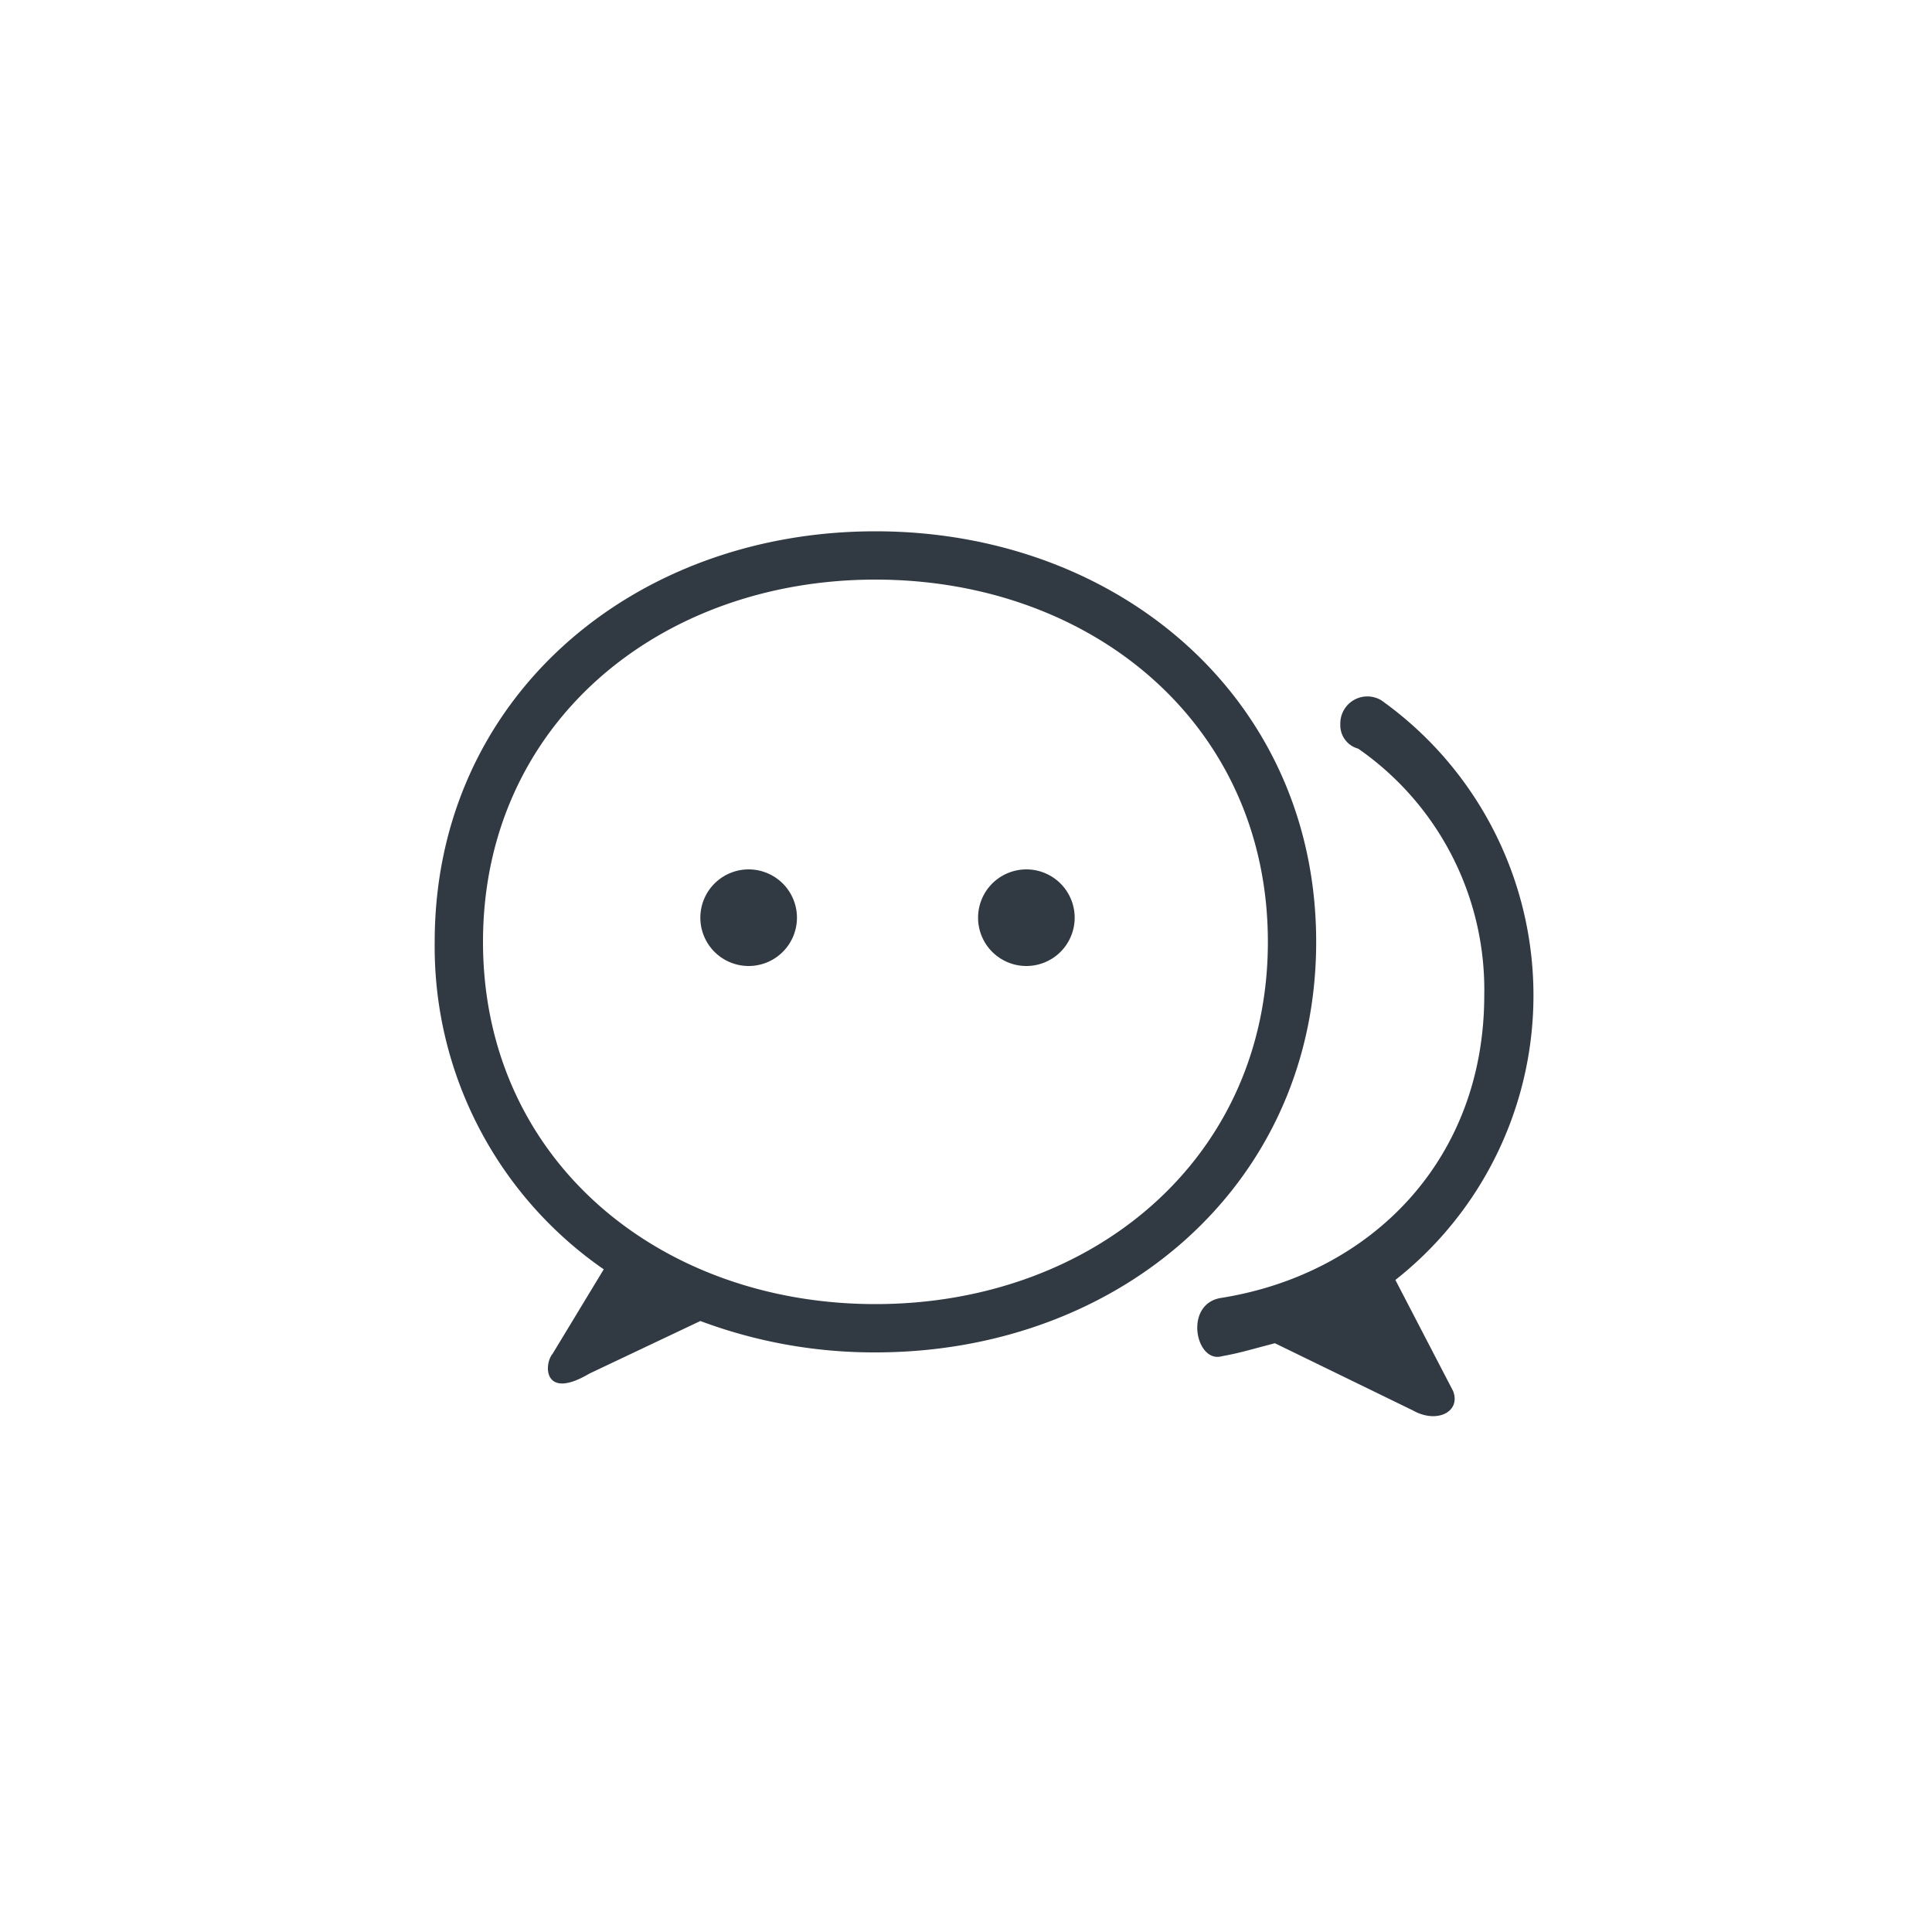 <svg viewBox="0 0 80 80" xmlns="http://www.w3.org/2000/svg"><path d="m57.78 53 2.39 4.6c.33.86-.67 1.36-1.65.81l-5.73-2.79c-1.29.34-1.45.4-2.2.54-1.09.3-1.59-2.2 0-2.42 6.2-1 10.87-5.72 10.87-12.53a12.15 12.15 0 0 0 -5.22-10.21 1 1 0 0 1 -.74-1 1.12 1.12 0 0 1 1.7-1 15 15 0 0 1 .58 24zm-21.53 3a20.52 20.52 0 0 1 -7.25-1.3l-4.6 2.18c-1.89 1.12-1.89-.38-1.52-.82l2.12-3.5a16.24 16.24 0 0 1 -7-13.56c0-10.06 8.17-17 18.25-17s18.25 6.94 18.25 17-8.17 17-18.25 17zm0-32c-8.97 0-16.25 6-16.25 15s7.28 15 16.25 15 16.25-6 16.25-15-7.27-15-16.25-15zm6.25 16a2 2 0 1 1 2-2 2 2 0 0 1 -2 2zm-11.5 0a2 2 0 1 1 2-2 2 2 0 0 1 -2 2z" fill="#313943" fill-rule="evenodd"/></svg>